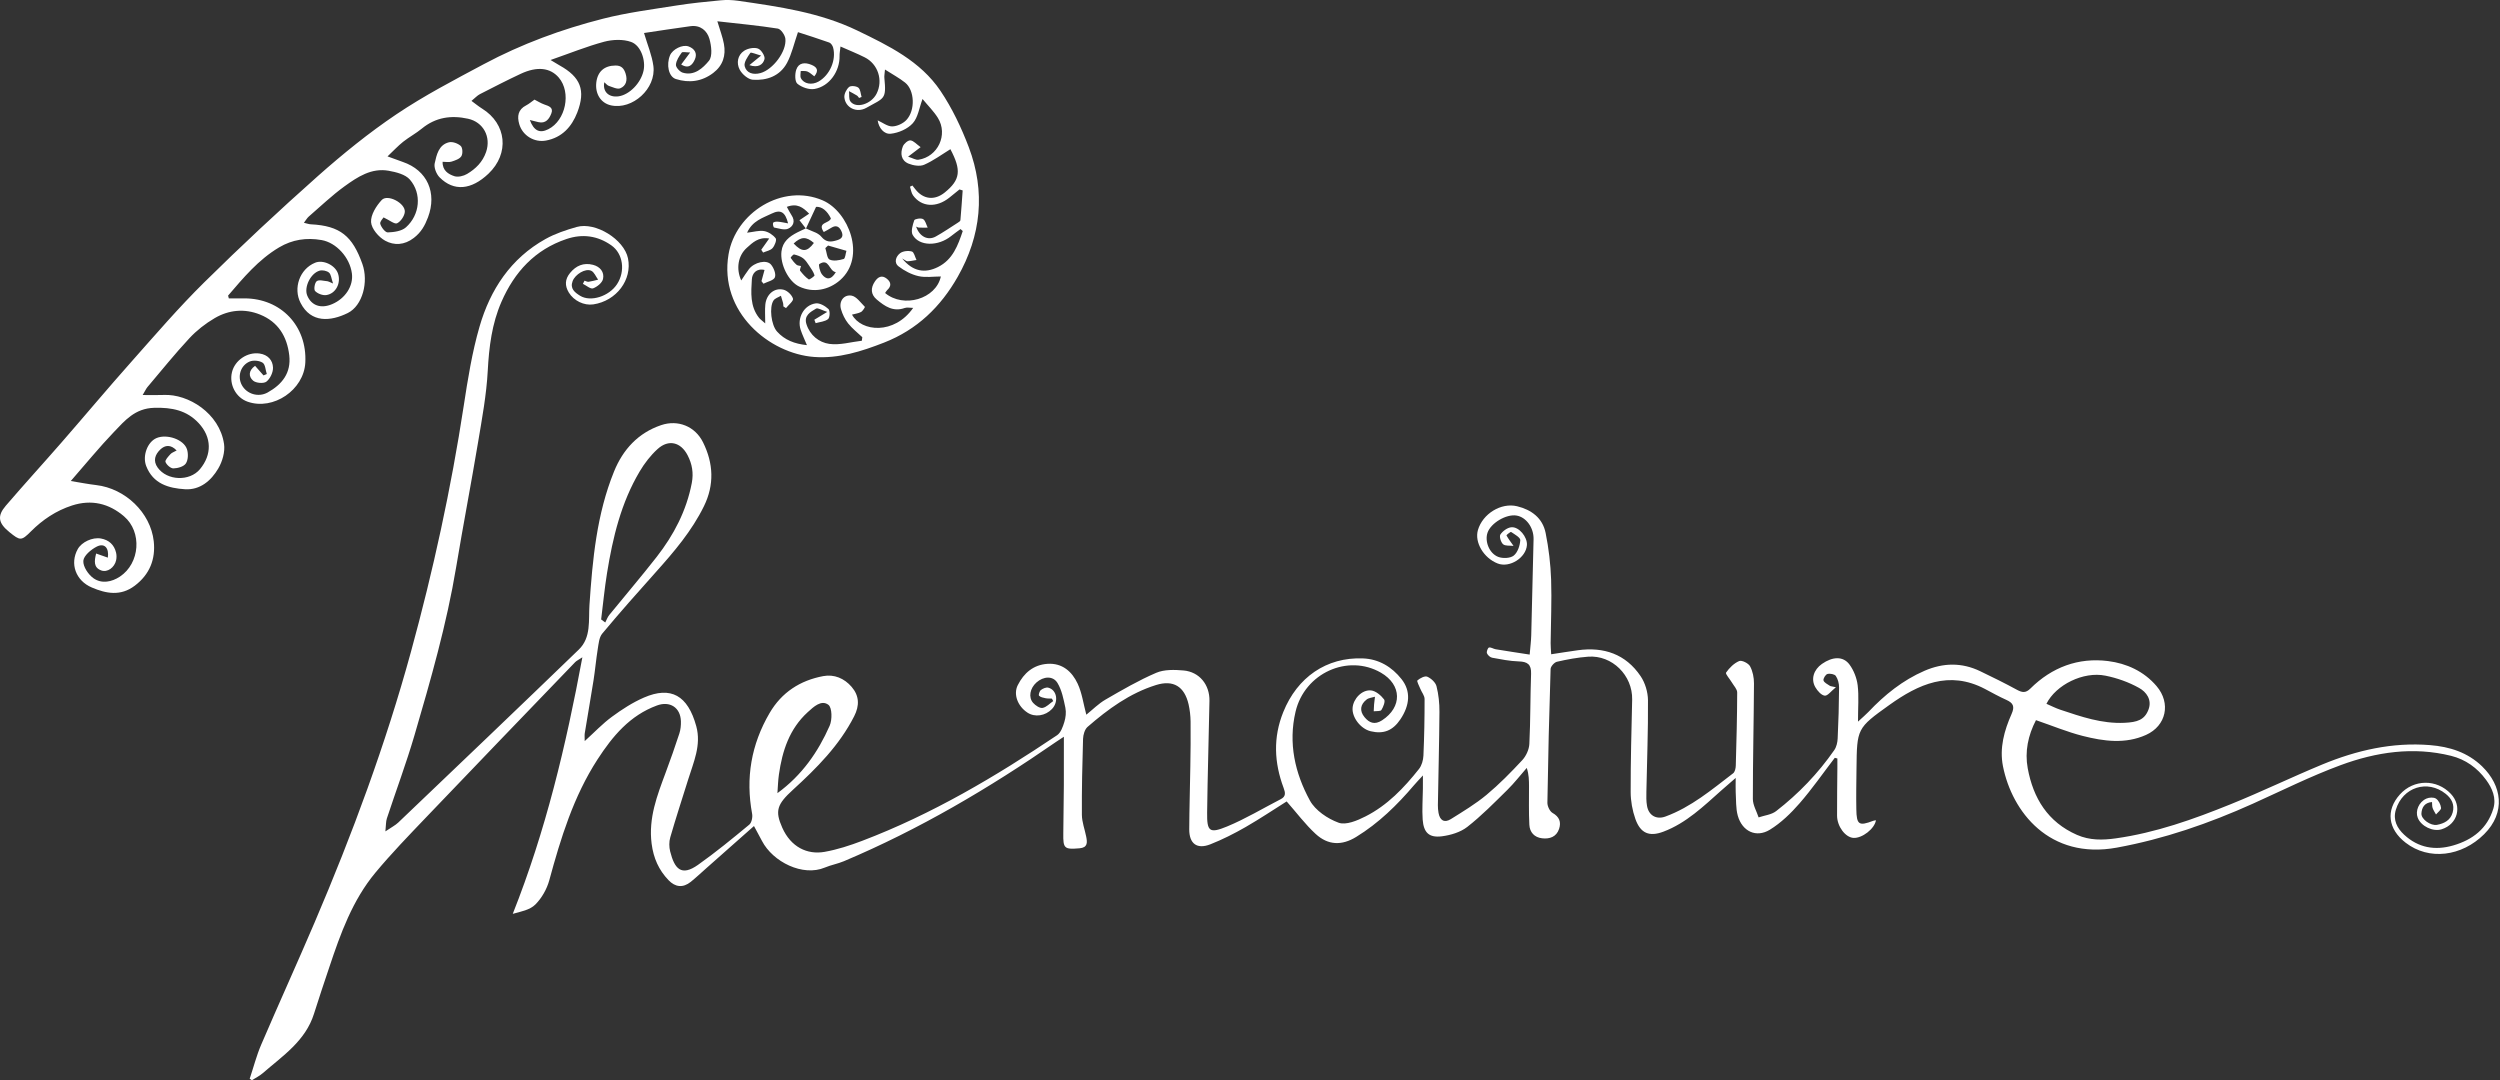 <svg xmlns="http://www.w3.org/2000/svg" width="162" height="70" viewBox="0 0 162 70" fill="none">
<rect x="0" y="0" width="162" height="70" fill="#333333" stroke="none"/>
<g clip-path="url(#clip0_3375_221)">
<path d="M160.847 49.666C159.9 48.75 158.738 48.386 157.464 48.283C155.025 48.086 152.711 48.618 150.48 49.54C148.487 50.366 146.54 51.309 144.54 52.117C142.132 53.091 139.684 53.965 137.095 54.327C136.254 54.445 135.416 54.463 134.589 54.101C132.691 53.266 131.753 51.72 131.397 49.786C131.197 48.709 131.42 47.648 131.931 46.666C132.973 47.022 133.951 47.431 134.968 47.69C136.324 48.033 137.716 48.227 139.061 47.623C140.378 47.032 140.686 45.567 139.748 44.463C138.925 43.494 137.794 42.987 136.603 42.837C134.676 42.595 132.962 43.235 131.569 44.618C131.267 44.918 131.041 44.883 130.704 44.701C129.921 44.275 129.121 43.88 128.317 43.494C127.124 42.919 125.922 42.944 124.713 43.465C123.294 44.079 122.124 45.025 121.07 46.137C120.9 46.315 120.708 46.476 120.398 46.762C120.398 45.846 120.462 45.116 120.377 44.405C120.319 43.938 120.125 43.44 119.848 43.064C119.437 42.508 118.754 42.539 118.062 43.022C117.526 43.395 117.328 44.015 117.64 44.542C117.776 44.773 118.024 45.056 118.246 45.079C118.434 45.098 118.657 44.782 118.967 44.533C118.717 44.474 118.628 44.476 118.568 44.436C118.417 44.333 118.2 44.232 118.163 44.091C118.132 43.977 118.295 43.709 118.419 43.674C118.583 43.63 118.882 43.684 118.961 43.802C119.1 44.008 119.174 44.296 119.172 44.55C119.166 45.65 119.133 46.753 119.081 47.851C119.069 48.109 119.004 48.403 118.86 48.608C117.809 50.12 116.544 51.437 115.091 52.562C114.789 52.795 114.34 52.837 113.958 52.967C113.827 52.568 113.585 52.169 113.585 51.77C113.583 49.277 113.645 46.784 113.658 44.288C113.66 43.913 113.579 43.496 113.403 43.173C113.298 42.977 112.866 42.764 112.699 42.836C112.364 42.977 112.064 43.277 111.849 43.583C111.791 43.667 112.093 43.998 112.223 44.221C112.349 44.436 112.57 44.657 112.57 44.873C112.566 46.452 112.523 48.033 112.479 49.61C112.475 49.782 112.424 50.021 112.306 50.11C110.924 51.168 109.583 52.303 107.916 52.913C107.329 53.126 106.833 52.839 106.727 52.223C106.672 51.919 106.68 51.602 106.686 51.29C106.723 49.316 106.804 47.342 106.789 45.37C106.783 44.844 106.605 44.248 106.312 43.816C105.346 42.384 103.926 41.904 102.245 42.136C101.693 42.212 101.145 42.301 100.517 42.396C100.502 42.113 100.479 41.894 100.481 41.675C100.494 40.304 100.56 38.93 100.513 37.56C100.477 36.549 100.357 35.53 100.157 34.538C99.963 33.57 99.237 33.029 98.308 32.805C97.266 32.553 96.076 33.297 95.77 34.345C95.538 35.141 96.138 36.158 97.049 36.514C97.821 36.817 98.888 36.144 98.945 35.319C98.98 34.804 98.435 34.122 97.936 34.166C97.68 34.19 97.378 34.41 97.227 34.633C97.142 34.757 97.254 35.137 97.399 35.265C97.541 35.391 97.835 35.344 98.077 35.375C97.87 35.081 97.727 34.895 97.618 34.691C97.608 34.674 97.883 34.447 97.92 34.472C98.149 34.626 98.524 34.833 98.515 35.003C98.493 35.354 98.346 35.798 98.089 36.003C97.866 36.181 97.378 36.2 97.084 36.086C96.493 35.856 96.2 35.062 96.394 34.513C96.613 33.888 97.605 33.302 98.265 33.407C98.896 33.508 99.392 34.192 99.375 34.941C99.324 37.018 99.278 39.095 99.224 41.172C99.214 41.538 99.165 41.906 99.123 42.417C98.346 42.297 97.632 42.191 96.919 42.072C96.77 42.047 96.615 41.931 96.487 41.96C96.411 41.977 96.317 42.227 96.353 42.326C96.4 42.452 96.559 42.595 96.688 42.62C97.258 42.725 97.835 42.841 98.41 42.859C98.98 42.876 99.235 43.051 99.214 43.659C99.16 45.176 99.177 46.694 99.102 48.208C99.084 48.568 98.892 48.988 98.646 49.254C97.912 50.044 97.151 50.821 96.324 51.509C95.61 52.101 94.802 52.586 94.012 53.08C93.586 53.345 93.301 53.153 93.216 52.673C93.189 52.508 93.171 52.342 93.175 52.177C93.208 50.16 93.262 48.145 93.276 46.131C93.28 45.575 93.222 45.005 93.086 44.469C93.022 44.219 92.736 43.957 92.486 43.849C92.329 43.781 92.017 43.946 91.849 44.091C91.794 44.139 91.965 44.457 92.042 44.647C92.131 44.864 92.311 45.077 92.313 45.292C92.315 46.516 92.292 47.743 92.238 48.967C92.224 49.261 92.129 49.604 91.951 49.829C90.979 51.057 89.894 52.191 88.481 52.905C87.952 53.175 87.216 53.484 86.743 53.312C86.031 53.054 85.234 52.516 84.882 51.875C83.912 50.1 83.472 48.153 83.952 46.117C84.539 43.618 87.342 42.355 89.482 43.589C90.849 44.378 90.872 45.823 89.557 46.677C89.075 46.989 88.726 46.842 88.42 46.47C88.085 46.063 88.145 45.65 88.556 45.329C88.697 45.218 88.914 45.207 89.098 45.149C89.079 45.315 89.054 45.48 89.04 45.647C89.027 45.796 89.025 45.945 89.017 46.092C89.189 46.069 89.455 46.102 89.515 46.007C89.639 45.809 89.782 45.443 89.689 45.323C89.486 45.059 89.153 44.773 88.848 44.74C88.256 44.676 87.692 45.282 87.648 45.869C87.599 46.489 88.171 47.229 88.816 47.384C89.652 47.586 90.253 47.346 90.745 46.613C91.366 45.687 91.428 44.779 90.822 44.01C90.195 43.215 89.35 42.704 88.32 42.665C85.951 42.572 84.061 43.893 83.156 46.141C82.488 47.795 82.568 49.424 83.178 51.057C83.294 51.369 83.336 51.609 82.996 51.784C81.835 52.382 80.71 53.062 79.509 53.558C78.365 54.029 78.206 53.878 78.222 52.646C78.252 50.236 78.328 47.826 78.373 45.416C78.392 44.366 77.718 43.537 76.693 43.446C76.107 43.395 75.44 43.376 74.921 43.599C73.786 44.085 72.71 44.713 71.638 45.333C71.183 45.596 70.802 45.986 70.393 46.313C70.203 45.6 70.114 44.907 69.832 44.302C69.466 43.517 68.836 42.954 67.879 43.016C66.965 43.078 66.347 43.611 65.95 44.401C65.654 44.99 65.944 45.761 66.578 46.177C67.058 46.495 67.738 46.394 68.168 45.943C68.613 45.478 68.495 44.711 67.933 44.562C67.792 44.523 67.579 44.614 67.451 44.713C67.36 44.782 67.283 45.034 67.329 45.081C67.424 45.18 67.6 45.213 67.749 45.244C67.881 45.271 68.023 45.263 68.16 45.269C68.189 45.323 68.22 45.375 68.249 45.429C68.021 45.586 67.806 45.831 67.558 45.873C67.376 45.904 67.099 45.716 66.95 45.55C66.624 45.189 66.742 44.599 67.161 44.225C67.614 43.822 68.234 43.775 68.526 44.258C68.809 44.728 68.921 45.315 69.037 45.867C69.097 46.16 69.057 46.501 68.968 46.789C68.873 47.097 68.741 47.479 68.499 47.642C64.509 50.323 60.386 52.768 55.873 54.484C55.081 54.786 54.26 55.054 53.429 55.201C52.308 55.398 51.248 54.891 50.689 53.63C50.206 52.543 50.348 52.121 51.386 51.175C52.922 49.773 54.388 48.306 55.35 46.414C55.705 45.718 55.685 45.09 55.186 44.509C54.709 43.953 54.051 43.68 53.346 43.812C51.853 44.093 50.656 44.858 49.869 46.206C48.678 48.244 48.306 50.416 48.738 52.737C48.779 52.958 48.707 53.31 48.552 53.438C47.468 54.335 46.377 55.232 45.229 56.044C44.146 56.809 43.711 56.301 43.428 55.178C43.354 54.887 43.35 54.544 43.434 54.258C43.796 53.004 44.203 51.762 44.592 50.517C44.942 49.391 45.454 48.283 45.119 47.061C44.572 45.058 43.474 44.444 41.725 45.203C40.991 45.523 40.3 45.97 39.653 46.447C39.047 46.89 38.524 47.448 37.889 48.023C37.889 47.783 37.871 47.644 37.893 47.51C38.078 46.365 38.282 45.224 38.462 44.077C38.567 43.409 38.625 42.731 38.733 42.063C38.791 41.718 38.82 41.303 39.026 41.057C40.157 39.701 41.326 38.38 42.504 37.066C43.685 35.747 44.83 34.405 45.616 32.801C46.298 31.414 46.232 30.021 45.556 28.661C45.039 27.62 43.928 27.179 42.841 27.549C41.346 28.056 40.366 29.132 39.789 30.555C38.665 33.324 38.396 36.255 38.197 39.203C38.129 40.193 38.321 41.307 37.507 42.092C33.624 45.844 29.716 49.569 25.809 53.299C25.616 53.484 25.362 53.608 24.973 53.874C25.017 53.457 25.003 53.233 25.069 53.035C25.66 51.241 26.324 49.469 26.855 47.657C27.909 44.054 28.947 40.445 29.563 36.729C30.012 34.031 30.531 31.342 30.982 28.643C31.238 27.113 31.523 25.577 31.606 24.033C31.689 22.483 31.873 20.976 32.495 19.556C33.337 17.63 34.662 16.177 36.709 15.488C37.745 15.137 38.729 15.275 39.614 15.898C40.387 16.441 40.529 17.582 39.982 18.417C39.465 19.205 38.274 19.587 37.59 19.165C37.25 18.953 36.92 18.705 37.106 18.215C37.271 17.779 37.929 17.373 38.307 17.543C38.505 17.632 38.611 17.923 38.758 18.122C38.551 18.171 38.348 18.229 38.139 18.26C38.055 18.27 37.964 18.213 37.877 18.188C37.842 18.256 37.805 18.324 37.771 18.392C37.995 18.5 38.266 18.744 38.431 18.686C38.693 18.589 39.022 18.326 39.076 18.078C39.173 17.634 38.892 17.28 38.427 17.16C37.819 17.005 37.329 17.21 36.938 17.69C36.605 18.097 36.591 18.512 36.858 18.955C37.18 19.488 37.846 19.815 38.448 19.724C39.947 19.5 40.98 18.126 40.693 16.735C40.441 15.517 38.594 14.36 37.37 14.707C36.676 14.905 35.971 15.139 35.344 15.49C33.093 16.745 31.767 18.769 31.073 21.168C30.591 22.836 30.314 24.569 30.051 26.29C29.228 31.673 28.069 36.985 26.63 42.235C24.988 48.235 22.831 54.052 20.39 59.767C19.257 62.421 18.06 65.048 16.923 67.7C16.619 68.411 16.426 69.168 16.18 69.904C16.228 69.936 16.275 69.969 16.321 69.999C16.557 69.85 16.815 69.726 17.024 69.544C18.316 68.421 19.794 67.456 20.348 65.689C20.663 64.68 21.004 63.678 21.339 62.675C22.064 60.501 22.838 58.339 24.326 56.549C25.358 55.309 26.485 54.143 27.601 52.975C30.814 49.61 34.044 46.261 37.271 42.907C37.36 42.816 37.486 42.76 37.738 42.593C36.672 48.337 35.361 53.843 33.227 59.217C33.742 59.074 34.335 58.967 34.687 58.616C35.104 58.202 35.437 57.613 35.594 57.041C36.339 54.308 37.16 51.617 38.721 49.207C39.7 47.698 40.813 46.363 42.568 45.716C43.403 45.406 44.094 45.842 44.123 46.733C44.131 46.999 44.104 47.28 44.022 47.531C43.745 48.38 43.449 49.223 43.137 50.059C42.585 51.547 42.012 53.006 42.225 54.67C42.347 55.612 42.688 56.373 43.319 57.034C43.757 57.493 44.257 57.549 44.762 57.144C45.117 56.857 45.448 56.543 45.791 56.241C46.796 55.354 47.799 54.465 48.858 53.527C49.05 53.882 49.217 54.186 49.377 54.494C50.081 55.848 52.017 56.821 53.449 56.218C53.849 56.049 54.287 55.974 54.688 55.805C59.567 53.746 64.101 51.071 68.449 48.064C68.602 47.958 68.76 47.857 68.939 47.741C68.939 48.853 68.942 49.868 68.937 50.881C68.931 51.921 68.917 52.96 68.902 53.998C68.886 54.986 68.968 55.052 69.948 54.97C70.488 54.926 70.461 54.593 70.387 54.219C70.294 53.744 70.11 53.273 70.106 52.799C70.095 51.156 70.132 49.515 70.182 47.874C70.192 47.609 70.29 47.262 70.476 47.101C71.799 45.951 73.209 44.922 74.906 44.391C76.033 44.037 76.753 44.482 77.021 45.645C77.102 46.007 77.145 46.385 77.15 46.757C77.162 47.733 77.148 48.709 77.133 49.688C77.114 51.038 77.069 52.388 77.063 53.738C77.059 54.672 77.563 55.052 78.427 54.713C79.215 54.403 79.978 54.015 80.712 53.595C81.653 53.054 82.558 52.446 83.375 51.933C84.016 52.661 84.576 53.413 85.252 54.037C86.061 54.782 86.952 54.804 87.882 54.232C89.333 53.343 90.533 52.169 91.628 50.881C91.777 50.705 91.939 50.54 92.205 50.249C92.205 50.666 92.207 50.891 92.203 51.113C92.197 51.778 92.143 52.444 92.189 53.105C92.251 53.957 92.604 54.298 93.435 54.192C94.004 54.118 94.639 53.93 95.081 53.583C96.007 52.859 96.84 52.008 97.68 51.181C98.129 50.739 98.517 50.236 98.933 49.761C99.078 50.189 99.078 50.573 99.08 50.956C99.082 51.788 99.059 52.619 99.102 53.448C99.127 53.93 99.427 54.263 99.925 54.321C100.419 54.38 100.854 54.23 101.027 53.717C101.174 53.275 101.054 52.932 100.604 52.677C100.422 52.57 100.268 52.239 100.271 52.014C100.316 49.126 100.386 46.239 100.479 43.351C100.484 43.184 100.721 42.921 100.889 42.882C101.555 42.729 102.233 42.603 102.913 42.553C104.466 42.438 105.799 43.767 105.764 45.333C105.719 47.326 105.663 49.321 105.667 51.315C105.667 51.904 105.778 52.52 105.975 53.076C106.306 54.002 106.876 54.236 107.786 53.893C109.281 53.331 110.401 52.233 111.565 51.2C111.818 50.974 112.076 50.755 112.473 50.41C112.473 50.842 112.461 51.084 112.473 51.325C112.506 51.84 112.473 52.376 112.61 52.863C112.899 53.876 113.801 54.306 114.685 53.767C115.409 53.324 116.052 52.698 116.616 52.051C117.429 51.117 118.14 50.09 118.895 49.105C118.951 49.12 119.006 49.136 119.062 49.151V49.746C119.054 50.784 119.037 51.822 119.042 52.861C119.048 53.562 119.585 54.265 120.104 54.296C120.669 54.329 121.475 53.702 121.562 53.153C121.5 53.165 121.438 53.167 121.384 53.188C120.458 53.543 120.305 53.448 120.29 52.431C120.274 51.559 120.29 50.685 120.301 49.812C120.332 47.214 120.317 47.191 122.434 45.679C124.314 44.337 126.299 43.423 128.623 44.643C129.084 44.885 129.536 45.141 130.01 45.352C130.456 45.553 130.568 45.776 130.351 46.264C129.875 47.338 129.557 48.467 129.793 49.657C130.38 52.599 132.799 55.726 137.17 54.926C140.232 54.366 143.145 53.357 145.975 52.084C147.867 51.231 149.732 50.298 151.675 49.581C153.979 48.731 156.381 48.368 158.831 48.978C159.77 49.213 160.527 49.757 161.097 50.534C161.504 51.086 161.775 51.722 161.566 52.406C161.174 53.686 160.235 54.416 158.978 54.782C157.789 55.129 156.706 54.941 155.79 54.091C155.335 53.667 155.05 53.138 155.252 52.469C155.693 51.009 157.301 50.493 158.482 51.441C158.868 51.749 159.071 52.144 158.934 52.646C158.794 53.153 158.387 53.362 157.919 53.45C157.51 53.525 156.884 53.086 156.908 52.712C156.931 52.343 157.096 52.01 157.595 51.972C157.607 52.127 157.595 52.252 157.634 52.361C157.686 52.506 157.777 52.64 157.853 52.778C157.971 52.634 158.196 52.477 158.18 52.349C158.155 52.134 158.025 51.867 157.851 51.751C157.704 51.652 157.405 51.669 157.225 51.751C156.731 51.975 156.499 52.559 156.671 52.994C156.886 53.545 157.665 53.916 158.223 53.736C159.265 53.403 159.567 52.239 158.817 51.443C157.899 50.468 156.406 50.486 155.511 51.483C154.589 52.51 154.735 53.719 155.885 54.608C157.392 55.774 159.515 55.505 160.971 54.058C162.393 52.648 162.12 50.902 160.845 49.666H160.847ZM136.43 43.783C137.186 43.934 137.947 44.205 138.615 44.579C139.08 44.837 139.471 45.346 139.217 45.995C138.96 46.654 138.489 46.799 137.67 46.838C136.2 46.908 134.862 46.441 133.512 45.991C133.204 45.889 132.911 45.736 132.609 45.606C133.221 44.378 134.999 43.494 136.43 43.783ZM39.336 37.134C39.707 34.831 40.248 32.572 41.456 30.542C41.768 30.015 42.161 29.506 42.612 29.097C43.325 28.45 44.115 28.649 44.555 29.498C44.851 30.067 44.952 30.648 44.828 31.299C44.483 33.099 43.662 34.666 42.552 36.088C41.557 37.363 40.503 38.593 39.483 39.848C39.368 39.988 39.306 40.172 39.221 40.337C39.132 40.271 39.043 40.205 38.954 40.139C39.08 39.137 39.175 38.13 39.336 37.134ZM50.474 50.187C50.691 48.657 51.154 47.231 52.339 46.15C52.722 45.801 53.222 45.325 53.681 45.672C53.923 45.856 53.933 46.64 53.762 47.028C53.013 48.729 51.965 50.238 50.377 51.396C50.408 50.993 50.416 50.586 50.474 50.187Z" fill="white"/>
<path d="M62.776 9.535C62.294 8.266 61.697 7.007 60.942 5.887C59.642 3.96 57.591 2.964 55.564 1.984C53.117 0.802 50.47 0.432 47.826 0.05C47.462 -0.002 47.081 -0.016 46.715 0.019C45.754 0.11 44.791 0.205 43.84 0.356C42.245 0.61 40.633 0.816 39.074 1.213C36.396 1.895 33.798 2.85 31.354 4.155C29.433 5.182 27.49 6.193 25.687 7.406C23.9 8.609 22.211 9.979 20.599 11.408C18.086 13.64 15.626 15.936 13.234 18.297C11.58 19.928 10.062 21.697 8.518 23.437C6.988 25.157 5.51 26.924 3.998 28.659C2.797 30.037 1.565 31.385 0.376 32.77C-0.201 33.444 -0.108 33.901 0.616 34.487C1.304 35.042 1.381 35.06 2.005 34.434C2.768 33.671 3.636 33.092 4.664 32.757C5.925 32.348 7.06 32.621 8.038 33.46C9.221 34.475 9.07 36.499 7.772 37.363C7.236 37.718 6.591 37.84 6.066 37.476C5.725 37.239 5.375 36.716 5.4 36.344C5.421 36.011 5.898 35.61 6.266 35.422C6.767 35.166 7.079 35.504 6.988 36.135C6.744 36.05 6.506 35.967 6.229 35.868C6.109 36.36 6.056 36.776 6.56 36.964C6.957 37.114 7.424 36.774 7.525 36.304C7.559 36.149 7.559 35.971 7.523 35.816C7.401 35.296 7.056 34.988 6.539 34.895C5.989 34.797 5.293 35.126 5.04 35.579C4.515 36.517 4.896 37.625 5.954 38.072C6.88 38.466 7.811 38.646 8.727 37.958C9.705 37.222 10.089 36.228 9.963 35.074C9.758 33.21 8.107 31.652 6.235 31.433C5.716 31.373 5.202 31.271 4.586 31.17C5.568 30.046 6.434 28.983 7.379 27.997C8.092 27.253 8.741 26.461 9.996 26.426C11.14 26.395 12.099 26.587 12.872 27.416C13.73 28.336 13.739 29.465 12.957 30.403C12.283 31.209 10.834 31.154 10.22 30.304C9.899 29.858 10.05 29.456 10.381 29.134C10.693 28.832 11.065 28.791 11.446 29.192C11.278 29.287 11.131 29.33 11.046 29.427C10.906 29.581 10.68 29.822 10.724 29.936C10.796 30.124 11.059 30.356 11.237 30.352C11.518 30.347 11.907 30.236 12.043 30.033C12.196 29.804 12.208 29.392 12.117 29.113C11.907 28.473 10.819 28.107 10.149 28.384C9.554 28.632 9.219 29.539 9.473 30.198C9.92 31.354 10.927 31.637 11.989 31.703C12.967 31.763 13.681 31.147 14.142 30.362C14.41 29.909 14.592 29.279 14.518 28.772C14.229 26.773 12.192 25.521 10.617 25.593C10.197 25.612 9.777 25.597 9.244 25.597C9.409 25.322 9.465 25.19 9.554 25.083C10.453 24.022 11.324 22.937 12.27 21.92C12.744 21.41 13.317 20.963 13.918 20.612C14.834 20.079 15.847 19.979 16.85 20.384C18.026 20.858 18.601 21.802 18.744 23.024C18.876 24.165 18.283 24.911 17.342 25.434C16.745 25.765 15.988 25.538 15.671 24.953C15.372 24.407 15.578 23.677 16.18 23.427C16.418 23.326 16.809 23.365 17.022 23.506C17.197 23.623 17.204 23.985 17.288 24.237C17.216 24.268 17.146 24.297 17.075 24.326C16.896 24.122 16.716 23.919 16.529 23.706C16.099 24.008 16.095 24.403 16.403 24.667C16.588 24.826 17.086 24.868 17.262 24.731C17.505 24.543 17.7 24.13 17.691 23.82C17.675 23.344 17.359 22.985 16.823 22.908C16.035 22.795 15.217 23.342 15.031 24.12C14.838 24.922 15.289 25.767 16.05 26.032C17.71 26.612 19.691 25.269 19.784 23.5C19.91 21.129 18.208 19.334 15.835 19.335H14.828C14.812 19.275 14.795 19.215 14.78 19.155C15.771 18.003 16.74 16.831 18.084 16.032C18.945 15.521 19.86 15.385 20.838 15.556C21.787 15.721 22.668 16.676 22.803 17.72C22.91 18.526 22.377 19.349 21.516 19.711C20.791 20.017 20.177 19.802 19.908 19.149C19.689 18.619 20.121 17.706 20.714 17.538C20.896 17.487 21.179 17.546 21.32 17.666C21.457 17.784 21.469 18.043 21.581 18.371C21.335 18.268 21.283 18.231 21.227 18.225C20.987 18.208 20.681 18.107 20.528 18.218C20.394 18.313 20.321 18.754 20.417 18.857C20.58 19.029 20.915 19.157 21.149 19.12C21.773 19.024 22.112 18.328 21.899 17.718C21.709 17.174 20.935 16.811 20.416 17.026C19.414 17.437 18.988 18.677 19.476 19.628C20.152 20.949 21.43 20.829 22.534 20.285C23.503 19.806 23.89 18.256 23.483 17.108C22.842 15.302 22.05 14.63 20.139 14.535C20.013 14.529 19.887 14.481 19.693 14.436C19.829 14.26 19.898 14.13 20.001 14.039C20.77 13.375 21.508 12.664 22.329 12.071C23.168 11.466 24.07 10.866 25.186 11.065C25.672 11.153 26.268 11.3 26.561 11.639C27.345 12.547 27.213 13.919 26.307 14.729C26.03 14.979 25.532 15.046 25.13 15.06C24.963 15.066 24.707 14.733 24.642 14.51C24.597 14.364 24.826 14.14 24.855 14.088C25.24 14.268 25.571 14.545 25.73 14.469C25.968 14.355 26.21 14 26.232 13.731C26.274 13.165 25.116 12.557 24.738 12.958C24.382 13.34 24.016 13.923 24.045 14.392C24.072 14.822 24.539 15.368 24.957 15.597C25.532 15.914 26.201 15.895 26.818 15.416C27.291 15.05 27.529 14.626 27.735 14.082C28.329 12.497 27.694 11.036 26.098 10.492C25.809 10.393 25.525 10.283 25.112 10.134C25.497 9.769 25.79 9.454 26.123 9.188C26.512 8.88 26.958 8.644 27.341 8.328C28.234 7.598 29.233 7.454 30.326 7.693C31.327 7.912 31.831 8.874 31.5 9.845C31.275 10.502 30.824 10.94 30.268 11.271C30.039 11.408 29.685 11.493 29.447 11.418C29.052 11.29 28.662 11.048 28.681 10.484C28.895 10.484 29.092 10.527 29.259 10.473C29.491 10.399 29.782 10.304 29.896 10.122C29.998 9.961 29.981 9.572 29.855 9.458C29.673 9.291 29.319 9.163 29.088 9.221C28.42 9.388 28.29 10.041 28.168 10.585C28.106 10.856 28.277 11.284 28.488 11.495C29.408 12.419 30.541 12.311 31.651 11.257C33.026 9.951 32.834 8.024 31.238 7.036C31.017 6.9 30.818 6.732 30.552 6.538C30.781 6.352 30.922 6.191 31.099 6.1C31.974 5.651 32.851 5.201 33.742 4.783C34.806 4.285 35.656 4.384 36.208 5.027C37.033 5.99 36.663 7.807 35.528 8.375C34.974 8.654 34.594 8.481 34.333 7.776C34.546 7.828 34.715 7.875 34.887 7.914C35.363 8.026 35.586 7.71 35.725 7.356C35.879 6.966 35.567 6.873 35.274 6.771C35.046 6.691 34.837 6.557 34.635 6.455C34.438 6.592 34.281 6.734 34.097 6.827C33.562 7.098 33.502 7.54 33.647 8.043C33.86 8.785 34.622 9.248 35.375 9.109C36.419 8.915 37.048 8.216 37.407 7.29C37.964 5.843 37.62 4.996 36.266 4.241C36.117 4.157 35.969 4.064 35.675 3.888C36.934 3.45 38.023 3.007 39.15 2.704C39.7 2.559 40.376 2.53 40.897 2.718C41.54 2.948 41.849 3.925 41.7 4.589C41.524 5.385 40.794 6.133 40.095 6.24C39.462 6.335 39.035 5.949 39.159 5.329C39.268 5.42 39.345 5.529 39.45 5.564C39.694 5.643 40 5.802 40.194 5.721C40.575 5.562 40.674 5.196 40.54 4.773C40.434 4.436 40.269 4.242 39.884 4.246C39.163 4.25 38.716 4.636 38.638 5.364C38.561 6.094 38.942 6.683 39.589 6.827C40.98 7.135 42.529 5.742 42.34 4.281C42.248 3.584 41.96 2.914 41.733 2.139C42.704 1.995 43.72 1.835 44.741 1.697C45.384 1.61 45.82 1.984 45.973 2.524C46.099 2.974 46.18 3.646 45.94 3.938C45.556 4.405 44.997 4.936 44.241 4.709C44.05 4.651 43.788 4.363 43.8 4.196C43.817 3.925 44.005 3.646 44.175 3.409C44.228 3.338 44.46 3.4 44.722 3.4C44.476 3.731 44.321 3.938 44.141 4.18C44.644 4.494 44.884 4.175 45.03 3.845C45.2 3.456 45.008 3.15 44.617 3.008C44.224 2.867 43.585 3.191 43.418 3.586C43.165 4.192 43.323 4.971 43.798 5.122C44.656 5.393 45.483 5.285 46.217 4.727C46.846 4.248 47.048 3.595 46.91 2.848C46.831 2.41 46.664 1.986 46.484 1.379C47.838 1.532 49.126 1.652 50.4 1.852C50.6 1.883 50.863 2.265 50.892 2.507C50.987 3.33 50.077 4.521 49.275 4.736C48.81 4.862 48.374 4.744 48.256 4.293C48.19 4.045 48.442 3.685 48.624 3.425C48.665 3.367 49.008 3.518 49.318 3.601C48.983 3.874 48.808 4.018 48.56 4.221C49.128 4.417 49.455 4.18 49.54 3.826C49.587 3.632 49.325 3.22 49.116 3.146C48.862 3.055 48.465 3.134 48.225 3.287C47.788 3.57 47.712 4.095 47.931 4.512C48.086 4.808 48.477 5.145 48.783 5.167C49.695 5.23 50.544 4.926 51.001 4.072C51.307 3.499 51.448 2.838 51.708 2.084C52.304 2.278 53.026 2.503 53.737 2.757C53.846 2.795 53.95 2.954 53.985 3.078C54.202 3.884 53.776 4.862 53.044 5.283C52.61 5.531 52.083 5.442 51.897 5.06C51.837 4.936 51.886 4.758 51.886 4.603C52.033 4.611 52.196 4.583 52.323 4.636C52.484 4.704 52.616 4.837 52.767 4.946C53.085 4.56 52.935 4.345 52.581 4.2C52.165 4.027 51.752 4.053 51.597 4.516C51.504 4.793 51.502 5.289 51.673 5.428C51.953 5.659 52.432 5.827 52.781 5.765C53.745 5.599 54.425 4.614 54.404 3.623C54.4 3.454 54.436 3.282 54.464 3.014C55.05 3.274 55.548 3.473 56.026 3.712C56.902 4.146 57.241 5.213 56.799 6.077C56.451 6.757 55.467 7.059 55.106 6.571C54.99 6.412 55.043 6.131 55.017 5.907C55.188 6 55.362 6.089 55.529 6.191C55.587 6.226 55.622 6.294 55.668 6.348C55.722 6.327 55.777 6.306 55.831 6.284C55.767 6.075 55.761 5.796 55.622 5.682C55.488 5.571 55.132 5.538 55.019 5.637C54.845 5.786 54.694 6.091 54.715 6.311C54.779 6.98 55.509 7.344 56.143 6.986C57.309 6.329 57.444 6.459 57.307 5.048C57.293 4.915 57.326 4.775 57.347 4.506C57.835 4.82 58.271 5.052 58.651 5.353C59.267 5.841 59.327 7.144 58.732 7.778C58.515 8.008 58.126 8.187 57.812 8.191C57.506 8.194 57.196 7.945 56.873 7.799C56.943 8.291 57.282 8.714 57.727 8.665C58.23 8.611 58.817 8.355 59.148 7.987C59.487 7.611 59.563 6.995 59.78 6.414C60.13 6.842 60.506 7.208 60.775 7.64C61.449 8.727 60.775 10.161 59.515 10.351C59.342 10.376 59.147 10.246 58.844 10.153C59.172 9.903 59.362 9.76 59.656 9.535C59.391 9.347 59.201 9.115 58.994 9.097C58.835 9.084 58.569 9.314 58.502 9.494C58.329 9.936 58.387 10.405 58.876 10.604C59.179 10.726 59.608 10.798 59.885 10.676C60.485 10.413 61.023 10.012 61.585 9.667C62.305 11.029 62.24 11.649 61.219 12.474C60.562 13.005 59.832 12.925 59.317 12.267C59.253 12.183 59.187 12.104 59.123 12.022C59.071 12.048 59.019 12.073 58.967 12.098C59.03 12.286 59.052 12.503 59.164 12.658C59.714 13.425 60.684 13.477 61.521 12.805C61.74 12.629 61.957 12.453 62.174 12.276C62.243 12.297 62.313 12.319 62.381 12.34C62.334 12.985 62.292 13.63 62.234 14.271C62.228 14.334 62.125 14.394 62.057 14.438C61.585 14.738 61.122 15.058 60.632 15.329C60.123 15.61 59.575 15.325 59.365 14.682C59.435 14.711 59.486 14.746 59.534 14.748C59.728 14.756 59.921 14.75 60.115 14.75C60.018 14.558 59.968 14.287 59.811 14.196C59.673 14.115 59.274 14.184 59.243 14.274C59.141 14.574 59.013 14.992 59.143 15.225C59.563 15.969 60.791 15.972 61.63 15.3C61.829 15.141 62.038 14.994 62.242 14.843C62.29 14.886 62.338 14.928 62.387 14.971C62.077 15.893 61.744 16.827 60.777 17.305C59.947 17.718 59.158 17.613 58.457 16.745C58.643 16.848 58.728 16.933 58.81 16.931C59.003 16.925 59.195 16.879 59.389 16.848C59.292 16.656 59.23 16.337 59.09 16.298C58.86 16.232 58.517 16.265 58.331 16.404C58.058 16.61 57.903 17.015 58.233 17.265C58.606 17.549 59.057 17.788 59.513 17.892C59.972 17.999 60.475 17.916 60.967 17.916C60.653 19.378 58.548 19.992 57.355 18.987C57.4 18.925 57.434 18.849 57.491 18.797C57.773 18.541 57.748 18.289 57.469 18.063C57.144 17.799 56.888 17.947 56.691 18.243C56.408 18.663 56.418 19.078 56.815 19.411C57.332 19.845 57.876 20.225 58.622 19.959C58.773 19.905 58.961 19.951 59.174 19.951C57.948 21.705 55.813 21.507 55.209 20.387C55.413 20.331 55.622 20.31 55.794 20.217C55.91 20.153 56.059 19.899 56.046 19.886C55.771 19.614 55.498 19.208 55.174 19.155C54.665 19.076 54.351 19.541 54.496 20.035C54.591 20.36 54.748 20.692 54.957 20.955C55.221 21.288 55.568 21.555 55.877 21.85C55.868 21.925 55.858 22.001 55.848 22.079C55.143 22.16 54.421 22.379 53.741 22.284C53.075 22.191 52.488 21.732 52.258 21.007C52.079 20.447 52.519 20.211 52.881 19.998C52.995 19.93 53.253 20.101 53.606 20.211C53.193 20.463 52.98 20.591 52.769 20.719C52.798 20.792 52.825 20.868 52.854 20.941C53.129 20.86 53.458 20.843 53.662 20.674C53.78 20.575 53.795 20.134 53.685 20.027C53.472 19.828 53.117 19.622 52.856 19.659C52.083 19.769 51.634 20.62 51.884 21.375C51.984 21.683 52.13 21.978 52.289 22.365C51.483 22.282 50.844 22.03 50.354 21.486C49.97 21.061 49.837 19.905 50.123 19.473C50.218 19.328 50.439 19.266 50.604 19.165C50.65 19.32 50.702 19.475 50.743 19.634C50.762 19.703 50.757 19.781 50.762 19.855C50.819 19.891 50.877 19.928 50.933 19.965C51.097 19.758 51.429 19.502 51.386 19.353C51.316 19.117 51.03 18.841 50.784 18.776C50.181 18.621 49.66 19.068 49.593 19.736C49.556 20.093 49.587 20.455 49.587 20.957C49.36 20.756 49.26 20.688 49.186 20.595C48.593 19.847 48.669 18.952 48.721 18.094C48.742 17.724 49.01 17.369 49.542 17.493C49.469 17.757 49.407 17.987 49.343 18.216C49.385 18.272 49.43 18.328 49.472 18.384C49.734 18.251 50.139 18.171 50.214 17.968C50.296 17.749 50.139 17.356 49.961 17.145C49.674 16.802 48.878 16.993 48.531 17.441C48.361 17.662 48.216 17.902 48.032 18.173C47.687 17.416 47.821 16.569 48.394 16.058C48.76 15.73 49.151 15.337 49.844 15.455C49.62 15.773 49.474 15.978 49.329 16.184C49.37 16.246 49.409 16.306 49.449 16.366C49.658 16.275 49.924 16.232 50.061 16.077C50.203 15.916 50.344 15.55 50.265 15.444C50.094 15.221 49.794 15.023 49.519 14.975C49.2 14.917 48.849 15.029 48.411 15.079C48.762 14.299 49.432 14.122 50.007 13.839C50.584 13.557 50.886 13.735 51.068 14.475C50.822 14.43 50.611 14.38 50.396 14.363C50.294 14.353 50.127 14.38 50.098 14.442C50.061 14.52 50.119 14.736 50.164 14.744C50.462 14.8 50.813 14.926 51.061 14.824C51.402 14.68 51.556 14.334 51.291 13.944C51.183 13.785 51.101 13.609 50.987 13.404C51.657 13.152 52.031 13.435 52.432 13.847C52.194 14.008 52.025 14.122 51.804 14.27C51.95 14.457 52.081 14.628 52.215 14.8C52.031 14.888 51.843 14.969 51.663 15.062C51.148 15.327 50.714 15.657 50.639 16.294C50.54 17.123 51.096 18.241 51.783 18.566C52.701 19.002 53.712 18.793 54.442 18.15C56.148 16.643 54.996 13.71 53.313 12.985C50.704 11.86 47.664 13.783 47.209 16.482C46.577 20.232 49.864 22.921 52.761 23.131C54.343 23.245 55.812 22.776 57.285 22.201C59.435 21.36 60.956 19.878 62.059 17.939C63.58 15.265 63.872 12.425 62.776 9.535ZM52.74 15.744C52.296 16.342 51.965 16.352 51.429 15.779C51.915 15.325 52.248 15.318 52.74 15.744ZM52.405 18.105C52.19 17.958 52.012 17.751 51.849 17.544C51.81 17.493 51.882 17.358 51.905 17.239C51.8 17.212 51.678 17.214 51.613 17.154C51.467 17.024 51.342 16.869 51.235 16.707C51.221 16.687 51.4 16.476 51.458 16.49C51.663 16.538 51.88 16.612 52.044 16.738C52.205 16.86 52.32 17.049 52.438 17.222C52.569 17.418 52.713 17.619 52.782 17.84C52.798 17.886 52.453 18.138 52.405 18.105ZM53.263 17.778C53.127 17.604 53.026 17.152 53.092 17.111C53.733 16.701 53.704 17.561 54.161 17.637C53.838 18.187 53.514 18.107 53.263 17.778ZM54.671 16.782C54.38 16.869 54.008 16.937 53.759 16.821C53.588 16.74 53.569 16.337 53.482 16.077C53.54 16.021 53.6 15.967 53.658 15.91C54.055 16.025 54.452 16.139 54.849 16.253C54.793 16.437 54.773 16.751 54.671 16.782ZM53.842 14.153C53.747 14.489 52.932 14.388 53.381 15.035C53.549 14.942 53.708 14.862 53.859 14.765C54.154 14.58 54.361 14.649 54.512 14.957C54.661 15.263 54.601 15.457 54.252 15.564C53.853 15.686 53.544 15.73 53.214 15.331C53.201 15.314 53.185 15.298 53.17 15.283C53.156 15.267 53.139 15.252 53.121 15.238C53.087 15.211 53.052 15.184 53.015 15.161H53.013C52.988 15.141 52.961 15.126 52.934 15.112C52.906 15.097 52.877 15.083 52.848 15.07C52.649 14.975 52.424 14.903 52.228 14.806C52.418 14.398 52.61 13.987 52.881 13.404C53.257 13.375 53.606 13.665 53.842 14.153Z" fill="white"/>
<path d="M52.215 14.801C52.215 14.801 52.223 14.805 52.229 14.807C52.227 14.809 52.227 14.813 52.225 14.815L52.215 14.801Z" fill="white"/>
</g>
<defs>
<clipPath id="clip0_3375_221">
<rect width="161.928" height="70" fill="white"/>
</clipPath>
</defs>
</svg>